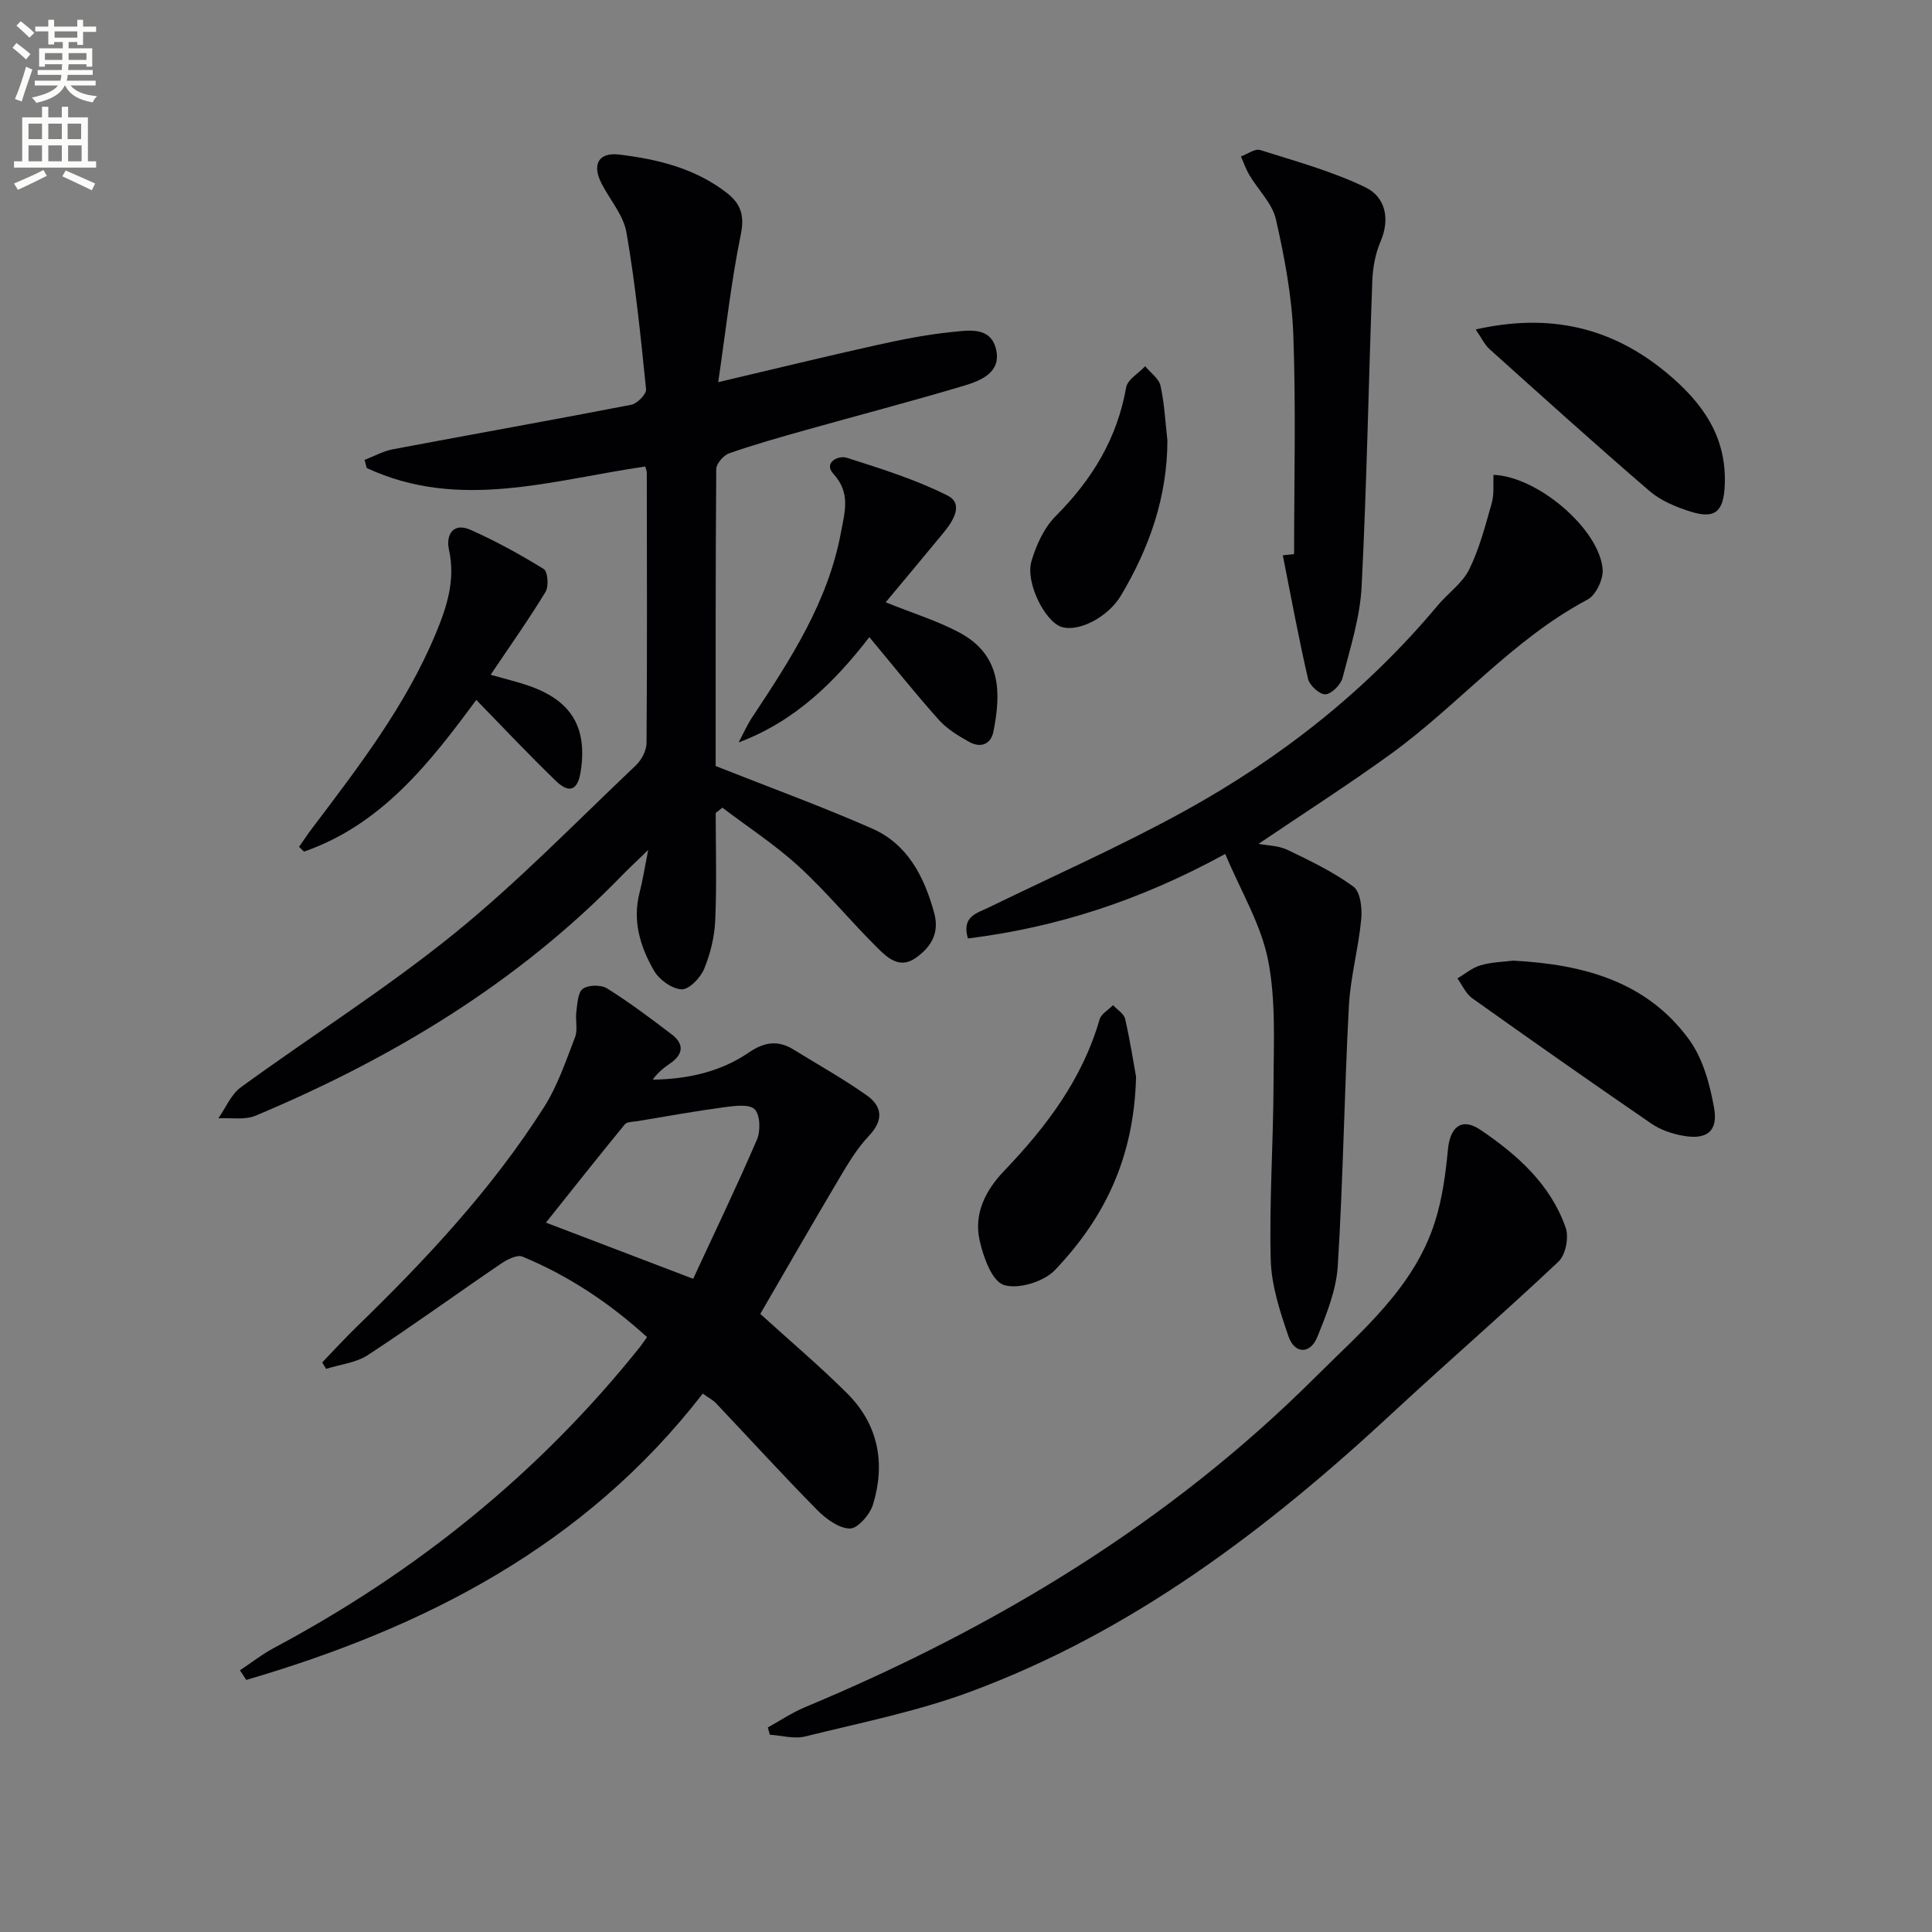 <svg enable-background="new 0 0 400 400" viewBox="0 0 400 400" xmlns="http://www.w3.org/2000/svg"><rect x="0" y="0" width="400" height="400" fill="#808080" stroke="none"/><path d="m2.6 9.9.8-1c.9.7 1.9 1.4 2.9 2.3l-.9 1.1c-1.1-1-2-1.8-2.8-2.4zm.5 10.6c.9-2.1 1.6-4.3 2.3-6.7.4.2.8.4 1.3.6-.7 2.1-1.5 4.3-2.2 6.6zm.3-15.2.9-.9c1 .8 2 1.6 2.8 2.4l-1 1c-.9-.9-1.8-1.7-2.7-2.5zm12.6-1.2h1.2v1.4h2.7v1.1h-2.7v2.7h-1.2v-.6h-1.8v1.3h4.9v3.8h-1.2v-.5h-3.7c0 .4-.1.9-.1 1.2h5.1v1h-5.2c0 .5-.1.9-.2 1.2h6v1h-5.2c1.1 1.3 2.9 2 5.5 2.2-.4.4-.7.8-.9 1.3-2.9-.5-4.8-1.6-5.7-3.5h-.1c-.8 1.7-2.7 2.9-5.9 3.6-.2-.4-.6-.8-.9-1.1 2.8-.6 4.6-1.4 5.4-2.5h-4.8v-1h5.3c.1-.3.2-.7.2-1.2h-4.9v-1h5c0-.4 0-.8.1-1.2h-3.6v.5h-1.2v-3.8h4.9v-1.3h-1.8v.5h-1.2v-2.7h-2.7v-1h2.7v-1.4h1.2v1.4h4.8zm-6.7 8.3h3.6c0-.4 0-.9 0-1.4h-3.6zm1.9-4.6h4.8v-1.3h-4.7v1.3zm6.7 3.2h-3.7v1.4h3.7z" fill="#fbfcfa"/><path d="m8.7 22.1h1.3v2.2h2.8v-2.2h1.3v2.2h4.1v9.1h1.7v1.3h-17v-1.3h1.7v-9.1h4.1zm.3 13.1.7 1.2c-1.8.9-3.8 1.9-6 2.9-.2-.4-.5-.8-.8-1.3 2.3-1 4.4-1.9 6.1-2.8zm-3.1-6.4h2.8v-3.2h-2.8zm0 4.6h2.8v-3.3h-2.8zm4.1-4.6h2.8v-3.2h-2.8zm0 4.6h2.8v-3.3h-2.8zm3.6 1.9c2.1.9 4.1 1.8 6.1 2.7l-.7 1.4c-2.2-1.1-4.2-2-6.1-2.9zm3.2-9.7h-2.8v3.2h2.8zm-2.7 7.8h2.8v-3.3h-2.8z" fill="#fbfcfa"/><g fill="#010104"><path d="m133.59 96.59c-19.3 2.78-38.5 9.23-57.66.31-.15-.56-.3-1.12-.45-1.68 1.95-.75 3.84-1.82 5.85-2.2 16.45-3.11 32.94-6.03 49.37-9.22 1.23-.24 3.16-2.21 3.06-3.2-1.1-10.86-2.2-21.73-4.06-32.48-.62-3.57-3.42-6.74-5.16-10.13-2.02-3.94-.61-6.5 3.65-5.99 7.97.96 15.72 2.84 22.27 7.92 2.86 2.22 3.74 4.62 2.92 8.6-2.01 9.83-3.1 19.84-4.68 30.6 11.79-2.77 22.22-5.32 32.7-7.65 5.18-1.15 10.41-2.2 15.68-2.73 3.46-.35 8.07-1.18 9.16 3.65 1.06 4.69-3.1 6.39-6.54 7.43-10.95 3.28-22.03 6.16-33.04 9.26-5.26 1.48-10.53 2.97-15.69 4.77-1.17.41-2.67 2.14-2.68 3.27-.16 20.97-.12 41.93-.12 61.48 11.35 4.49 22.01 8.38 32.37 12.93 7.37 3.24 10.79 9.93 12.86 17.43 1.16 4.21-.6 7.09-3.81 9.37-3.32 2.35-5.84-.03-7.87-2.03-5.56-5.49-10.54-11.6-16.29-16.87-4.9-4.5-10.55-8.17-15.87-12.21-.46.37-.92.74-1.38 1.1 0 7.42.23 14.85-.1 22.25-.15 3.39-1 6.91-2.3 10.04-.77 1.84-3.12 4.29-4.67 4.22-2-.09-4.63-1.99-5.7-3.85-2.86-4.94-4.52-10.34-2.98-16.23.62-2.39.99-4.84 1.77-8.77-2.49 2.42-4.02 3.83-5.47 5.32-21.57 22.22-47.5 37.8-75.81 49.69-2.25.94-5.12.4-7.71.54 1.53-2.18 2.63-4.95 4.67-6.43 14.64-10.66 30.03-20.37 44.08-31.74 13.29-10.76 25.27-23.14 37.71-34.92 1.17-1.11 2.18-3.07 2.19-4.64.14-18.66.07-37.32.05-55.97-.03-.47-.24-.93-.32-1.24z"/><path d="m157.41 272.03c6.26 5.69 12.36 10.84 18 16.47 6.45 6.43 7.95 14.46 5.33 23.01-.63 2.06-3.18 4.99-4.79 4.96-2.32-.05-5-2.05-6.82-3.9-7.1-7.2-13.92-14.69-20.88-22.04-.66-.7-1.58-1.16-2.75-2-24.38 31.51-57.59 48.47-94.51 59.28-.44-.66-.87-1.33-1.31-1.99 2.35-1.56 4.59-3.33 7.07-4.65 29.47-15.72 54.96-36.24 75.83-62.4.4-.51.75-1.06 1.38-1.94-7.73-7.04-16.23-12.7-25.79-16.66-1.13-.47-3.24.64-4.55 1.53-9.18 6.25-18.18 12.78-27.47 18.86-2.45 1.6-5.73 1.93-8.63 2.85-.27-.44-.54-.88-.81-1.33 2.36-2.45 4.65-4.97 7.09-7.34 14.37-13.94 28.02-28.52 38.81-45.48 2.81-4.42 4.54-9.56 6.44-14.5.61-1.57.04-3.56.28-5.33.22-1.66.3-3.98 1.35-4.72 1.17-.82 3.78-.85 5.03-.06 4.64 2.91 9.04 6.21 13.4 9.54 2.62 2.01 2.33 4.14-.39 6-1.31.89-2.55 1.9-3.58 3.34 7.2-.11 14-1.58 19.92-5.63 3.15-2.16 6-2.6 9.22-.61 5.08 3.14 10.31 6.05 15.18 9.5 3.24 2.29 3.51 5.15.42 8.4-2.47 2.61-4.37 5.82-6.22 8.95-5.51 9.28-10.87 18.63-16.25 27.89zm-13.9-7.27c4.28-9.24 8.95-18.93 13.2-28.8.78-1.8.69-5.13-.46-6.29-1.14-1.14-4.18-.71-6.32-.43-6 .81-11.97 1.89-17.94 2.88-.91.15-2.17.1-2.64.67-5.64 6.89-11.16 13.87-16.32 20.34 9.76 3.72 19.74 7.53 30.48 11.63z"/><path d="m309.21 98.31c9.27.36 22 11.36 22.6 19.59.15 2.04-1.39 5.31-3.1 6.22-15.53 8.24-26.77 21.85-40.74 31.97-8.87 6.42-18.1 12.33-27.4 18.62 1.88.36 4.15.36 6 1.25 4.7 2.26 9.47 4.55 13.64 7.61 1.45 1.06 1.84 4.49 1.62 6.73-.57 6.03-2.24 11.98-2.56 18.02-.95 17.92-1.18 35.88-2.3 53.79-.31 4.99-2.33 9.99-4.24 14.71-1.46 3.6-4.7 3.54-5.97-.16-1.76-5.12-3.53-10.53-3.67-15.86-.32-12.07.54-24.16.58-36.24.02-8.63.52-17.47-1.14-25.83-1.46-7.36-5.61-14.19-8.86-21.93-17.56 9.61-34.85 15.21-53.28 17.5-1.32-4.59 1.83-5.21 4.28-6.4 13.57-6.62 27.41-12.73 40.62-20.01 19.95-10.99 37.68-24.96 52.38-42.55 2.13-2.54 5.11-4.6 6.52-7.46 2.13-4.34 3.36-9.15 4.69-13.84.49-1.81.24-3.83.33-5.73z"/><path d="m158.97 357.65c2.54-1.4 4.97-3.05 7.62-4.16 39.37-16.43 75.4-38.11 105.74-68.37 9.58-9.55 20.41-18.5 24.74-32.1 1.54-4.82 2.23-9.97 2.71-15.03.44-4.66 2.83-6.71 6.73-4.07 7.62 5.15 14.53 11.29 17.66 20.3.68 1.97-.02 5.58-1.48 6.96-11.23 10.6-22.92 20.71-34.24 31.22-26.03 24.19-54.03 45.48-87.7 57.91-10.99 4.06-22.64 6.38-34.06 9.21-2.27.56-4.86-.21-7.3-.36-.14-.5-.28-1-.42-1.51z"/><path d="m267.93 114.72c0-15.11.39-30.24-.16-45.33-.29-8.03-1.82-16.1-3.6-23.96-.74-3.29-3.64-6.07-5.47-9.14-.73-1.22-1.2-2.59-1.78-3.9 1.34-.48 2.9-1.67 3.97-1.33 7.35 2.32 14.88 4.38 21.78 7.71 4.1 1.97 5.22 6.44 3.15 11.26-1.08 2.51-1.6 5.41-1.7 8.15-.78 21.08-1.14 42.18-2.21 63.24-.32 6.36-2.33 12.66-3.94 18.89-.37 1.44-2.23 3.34-3.54 3.44-1.15.1-3.3-1.82-3.61-3.18-1.96-8.48-3.53-17.05-5.23-25.6.79-.08 1.57-.16 2.34-.25z"/><path d="m183.37 124.7c5.69 2.3 10.8 3.85 15.4 6.34 8.76 4.76 8.42 12.73 6.91 20.42-.53 2.69-2.69 3.44-4.99 2.16-2.29-1.27-4.66-2.72-6.37-4.64-4.85-5.43-9.39-11.14-14.33-17.07-6.92 8.95-15.14 17.34-27.06 21.8.93-1.74 1.72-3.57 2.81-5.21 7.89-11.93 15.72-23.89 18.38-38.32.76-4.14 2.07-8.11-1.58-12.08-2.1-2.28.97-3.9 2.79-3.32 7.07 2.26 14.25 4.49 20.85 7.82 3.39 1.71 1.18 5.24-.79 7.64-3.99 4.86-8.03 9.66-12.02 14.46z"/><path d="m98.61 144.91c-9.56 12.95-19.56 25.81-35.67 31.41-.34-.33-.69-.66-1.03-.99.9-1.28 1.77-2.59 2.72-3.85 9.63-12.74 19.39-25.4 25.59-40.31 2.31-5.56 4.12-11.12 2.73-17.38-.66-2.98.8-5.73 4.5-4.08 5.22 2.33 10.28 5.1 15.14 8.11.83.51 1.06 3.57.36 4.72-3.44 5.66-7.28 11.08-11.37 17.16 3.07.88 5.56 1.46 7.96 2.3 8.78 3.07 12.09 8.61 10.69 17.71-.59 3.88-2.32 4.7-5.15 1.96-5.6-5.4-10.93-11.08-16.47-16.76z"/><path d="m305.53 68.21c15.13-3.41 28-.59 39.53 8.98 7.4 6.14 12.49 13.2 12.03 23.33-.25 5.42-1.99 7.02-7.15 5.38-2.96-.94-6.07-2.22-8.38-4.2-11.2-9.63-22.16-19.53-33.15-29.4-1.05-.93-1.68-2.34-2.88-4.09z"/><path d="m313.29 198.89c14.77.78 27.76 4.41 36.46 16.4 2.84 3.92 4.27 9.24 5.14 14.13.86 4.86-1.6 6.65-6.59 5.7-2.22-.42-4.56-1.22-6.41-2.49-12.44-8.54-24.8-17.21-37.09-25.96-1.32-.94-2.06-2.72-3.06-4.1 1.6-.94 3.11-2.24 4.84-2.73 2.34-.67 4.88-.71 6.71-.95z"/><path d="m235.21 222.93c-.42 17.14-6.81 29.54-16.78 40.01-2.3 2.42-7.62 4.06-10.6 3.1-2.46-.8-4.25-5.8-5.01-9.23-1.23-5.54 1.19-10.33 5.1-14.42 8.69-9.08 16.17-18.95 19.73-31.31.33-1.16 1.83-1.99 2.79-2.97.86.93 2.25 1.75 2.5 2.82 1.07 4.68 1.8 9.42 2.27 12z"/><path d="m241.7 91.21c-.03 11.69-3.73 22.21-9.61 32.08-2.66 4.47-8.78 7.66-12.35 6.49-3.37-1.1-7.48-9.13-6.19-13.58.98-3.36 2.63-6.96 5.06-9.39 7.5-7.52 12.69-16.03 14.55-26.61.29-1.64 2.58-2.92 3.94-4.37 1.1 1.35 2.85 2.55 3.18 4.07.81 3.69.99 7.53 1.42 11.31z"/></g></svg>
